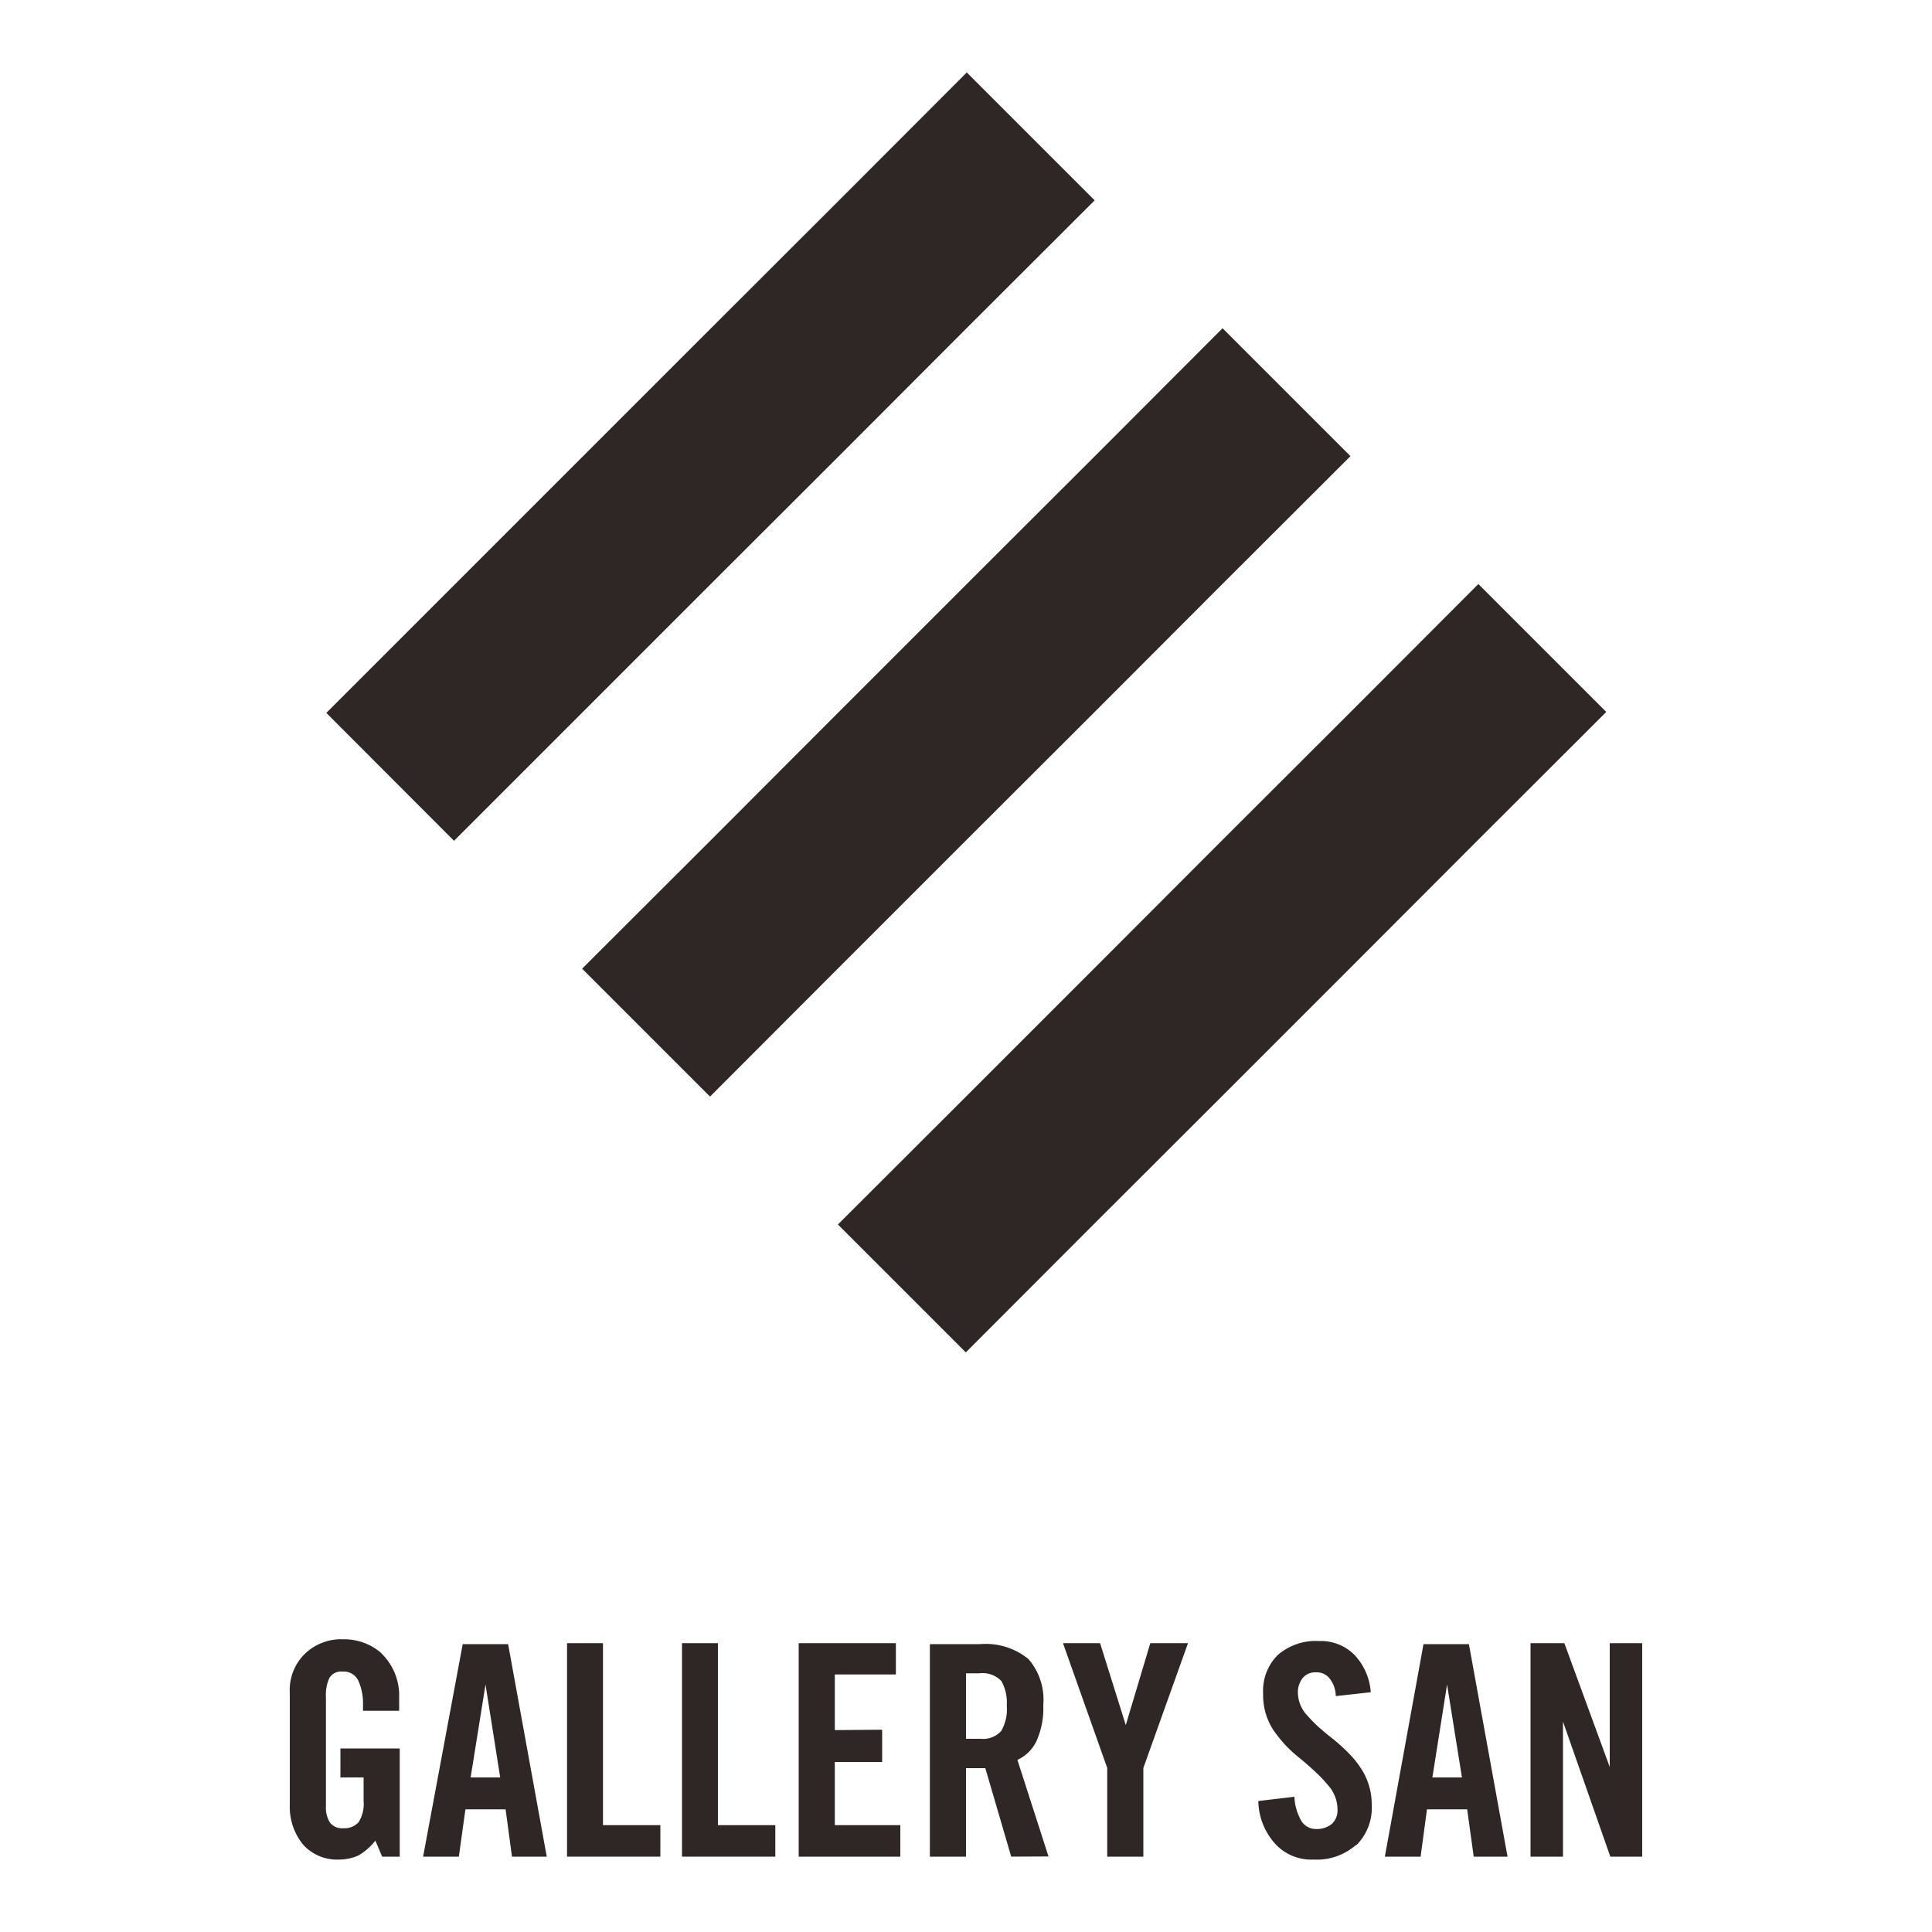 <svg id="レイヤー_1" data-name="レイヤー 1" xmlns="http://www.w3.org/2000/svg" viewBox="0 0 100 100"><defs><style>.cls-1{fill:none;}.cls-2{fill:#2f2725;}</style></defs><title>アートボード 12</title><rect class="cls-1" width="100" height="100"/><polygon class="cls-2" points="69.9 36.86 63.27 43.48 56.64 50.12 50 56.76 43.37 63.38 49.99 70 56.61 63.37 63.25 56.74 69.89 50.1 76.51 43.47 83.14 36.85 76.52 30.23 69.9 36.86"/><polygon class="cls-2" points="43.42 10.38 36.79 17 30.15 23.64 23.52 30.27 16.89 36.9 23.5 43.52 30.13 36.89 36.77 30.25 43.41 23.62 50.03 16.99 56.66 10.37 50.04 3.75 43.42 10.38"/><polygon class="cls-2" points="56.66 23.62 50.03 30.24 43.39 36.88 36.76 43.52 30.13 50.14 36.75 56.76 43.37 50.13 50.01 43.49 56.65 36.86 63.27 30.23 69.9 23.61 63.28 16.99 56.66 23.62"/><path class="cls-2" d="M19.78,96.1l-.35-.83a3.12,3.12,0,0,1-.88.77,2.45,2.45,0,0,1-1,.21,2.36,2.36,0,0,1-1.85-.76A3.08,3.08,0,0,1,15,93.41V87.62a2.62,2.62,0,0,1,.76-2,2.7,2.7,0,0,1,2-.77,2.92,2.92,0,0,1,1.9.65,3.06,3.06,0,0,1,1,2.12v.93H18.79v-.34A2.86,2.86,0,0,0,18.55,87a.83.83,0,0,0-.81-.48.71.71,0,0,0-.69.33,2.09,2.09,0,0,0-.18,1v5.64a1.46,1.46,0,0,0,.21.85.8.8,0,0,0,.69.29,1,1,0,0,0,.79-.31,1.78,1.78,0,0,0,.26-1.1V92h-1.2V90.5h3.07v5.6Z"/><path class="cls-2" d="M26.5,96.1l-.33-2.45H24.09l-.34,2.45H21.9l2.05-11H26.3l2,11Zm-1.37-8.91L24.36,92h1.53Z"/><polygon class="cls-2" points="29.35 96.1 29.35 85.05 31.21 85.05 31.21 94.47 34.18 94.47 34.18 96.1 29.35 96.1"/><polygon class="cls-2" points="35.3 96.1 35.3 85.05 37.16 85.05 37.16 94.47 40.13 94.47 40.13 96.1 35.3 96.1"/><polygon class="cls-2" points="41.34 96.1 41.34 85.05 46.37 85.05 46.37 86.67 43.21 86.67 43.21 89.55 45.66 89.53 45.66 91.2 43.21 91.2 43.21 94.47 46.6 94.47 46.6 96.1 41.34 96.1"/><path class="cls-2" d="M52.34,96.1,51,91.52l-1,0V96.1H48.13v-11h2.6a3.5,3.5,0,0,1,2.5.77A3.21,3.21,0,0,1,54,88.25a4.14,4.14,0,0,1-.34,1.84,2,2,0,0,1-1,1l1.61,5ZM51.82,87a1.34,1.34,0,0,0-1.12-.39H50V90h.75a1.28,1.28,0,0,0,1.07-.4,2.24,2.24,0,0,0,.29-1.31,2.29,2.29,0,0,0-.29-1.3"/><polygon class="cls-2" points="59.18 91.51 59.18 96.1 57.31 96.1 57.31 91.51 55.02 85.05 56.94 85.05 58.27 89.29 59.54 85.05 61.49 85.05 59.18 91.51"/><path class="cls-2" d="M70.18,95.5a3.06,3.06,0,0,1-2.19.75,2.53,2.53,0,0,1-2-.83,3.39,3.39,0,0,1-.86-2.2L67,93a2.62,2.62,0,0,0,.29,1.12.89.89,0,0,0,.85.55,1.21,1.21,0,0,0,.79-.26.94.94,0,0,0,.3-.72,1.9,1.9,0,0,0-.52-1.32,6.29,6.29,0,0,0-.63-.66c-.25-.24-.54-.49-.87-.76a6.56,6.56,0,0,1-.72-.67,8.07,8.07,0,0,1-.58-.73,3.31,3.31,0,0,1-.53-1.89,2.62,2.62,0,0,1,.76-2,3,3,0,0,1,2.13-.72,2.45,2.45,0,0,1,1.83.71,3.12,3.12,0,0,1,.85,1.94l-1.81.2a1.52,1.52,0,0,0-.28-.86.85.85,0,0,0-.76-.37.83.83,0,0,0-.67.29,1.18,1.18,0,0,0-.25.8,1.75,1.75,0,0,0,.52,1.18,6.81,6.81,0,0,0,.53.54c.18.16.36.32.54.46a9.69,9.69,0,0,1,1.12,1,4.91,4.91,0,0,1,.67.89A3.39,3.39,0,0,1,71,93.43a2.71,2.71,0,0,1-.79,2.07"/><path class="cls-2" d="M76.28,96.1l-.34-2.45H73.86l-.33,2.45H71.68l2-11h2.35l2,11ZM74.9,87.19,74.14,92h1.53Z"/><polygon class="cls-2" points="83.35 96.1 80.9 89.11 80.9 96.1 79.22 96.1 79.22 85.05 80.97 85.05 83.32 91.46 83.32 85.05 85 85.05 85 96.1 83.35 96.1"/></svg>